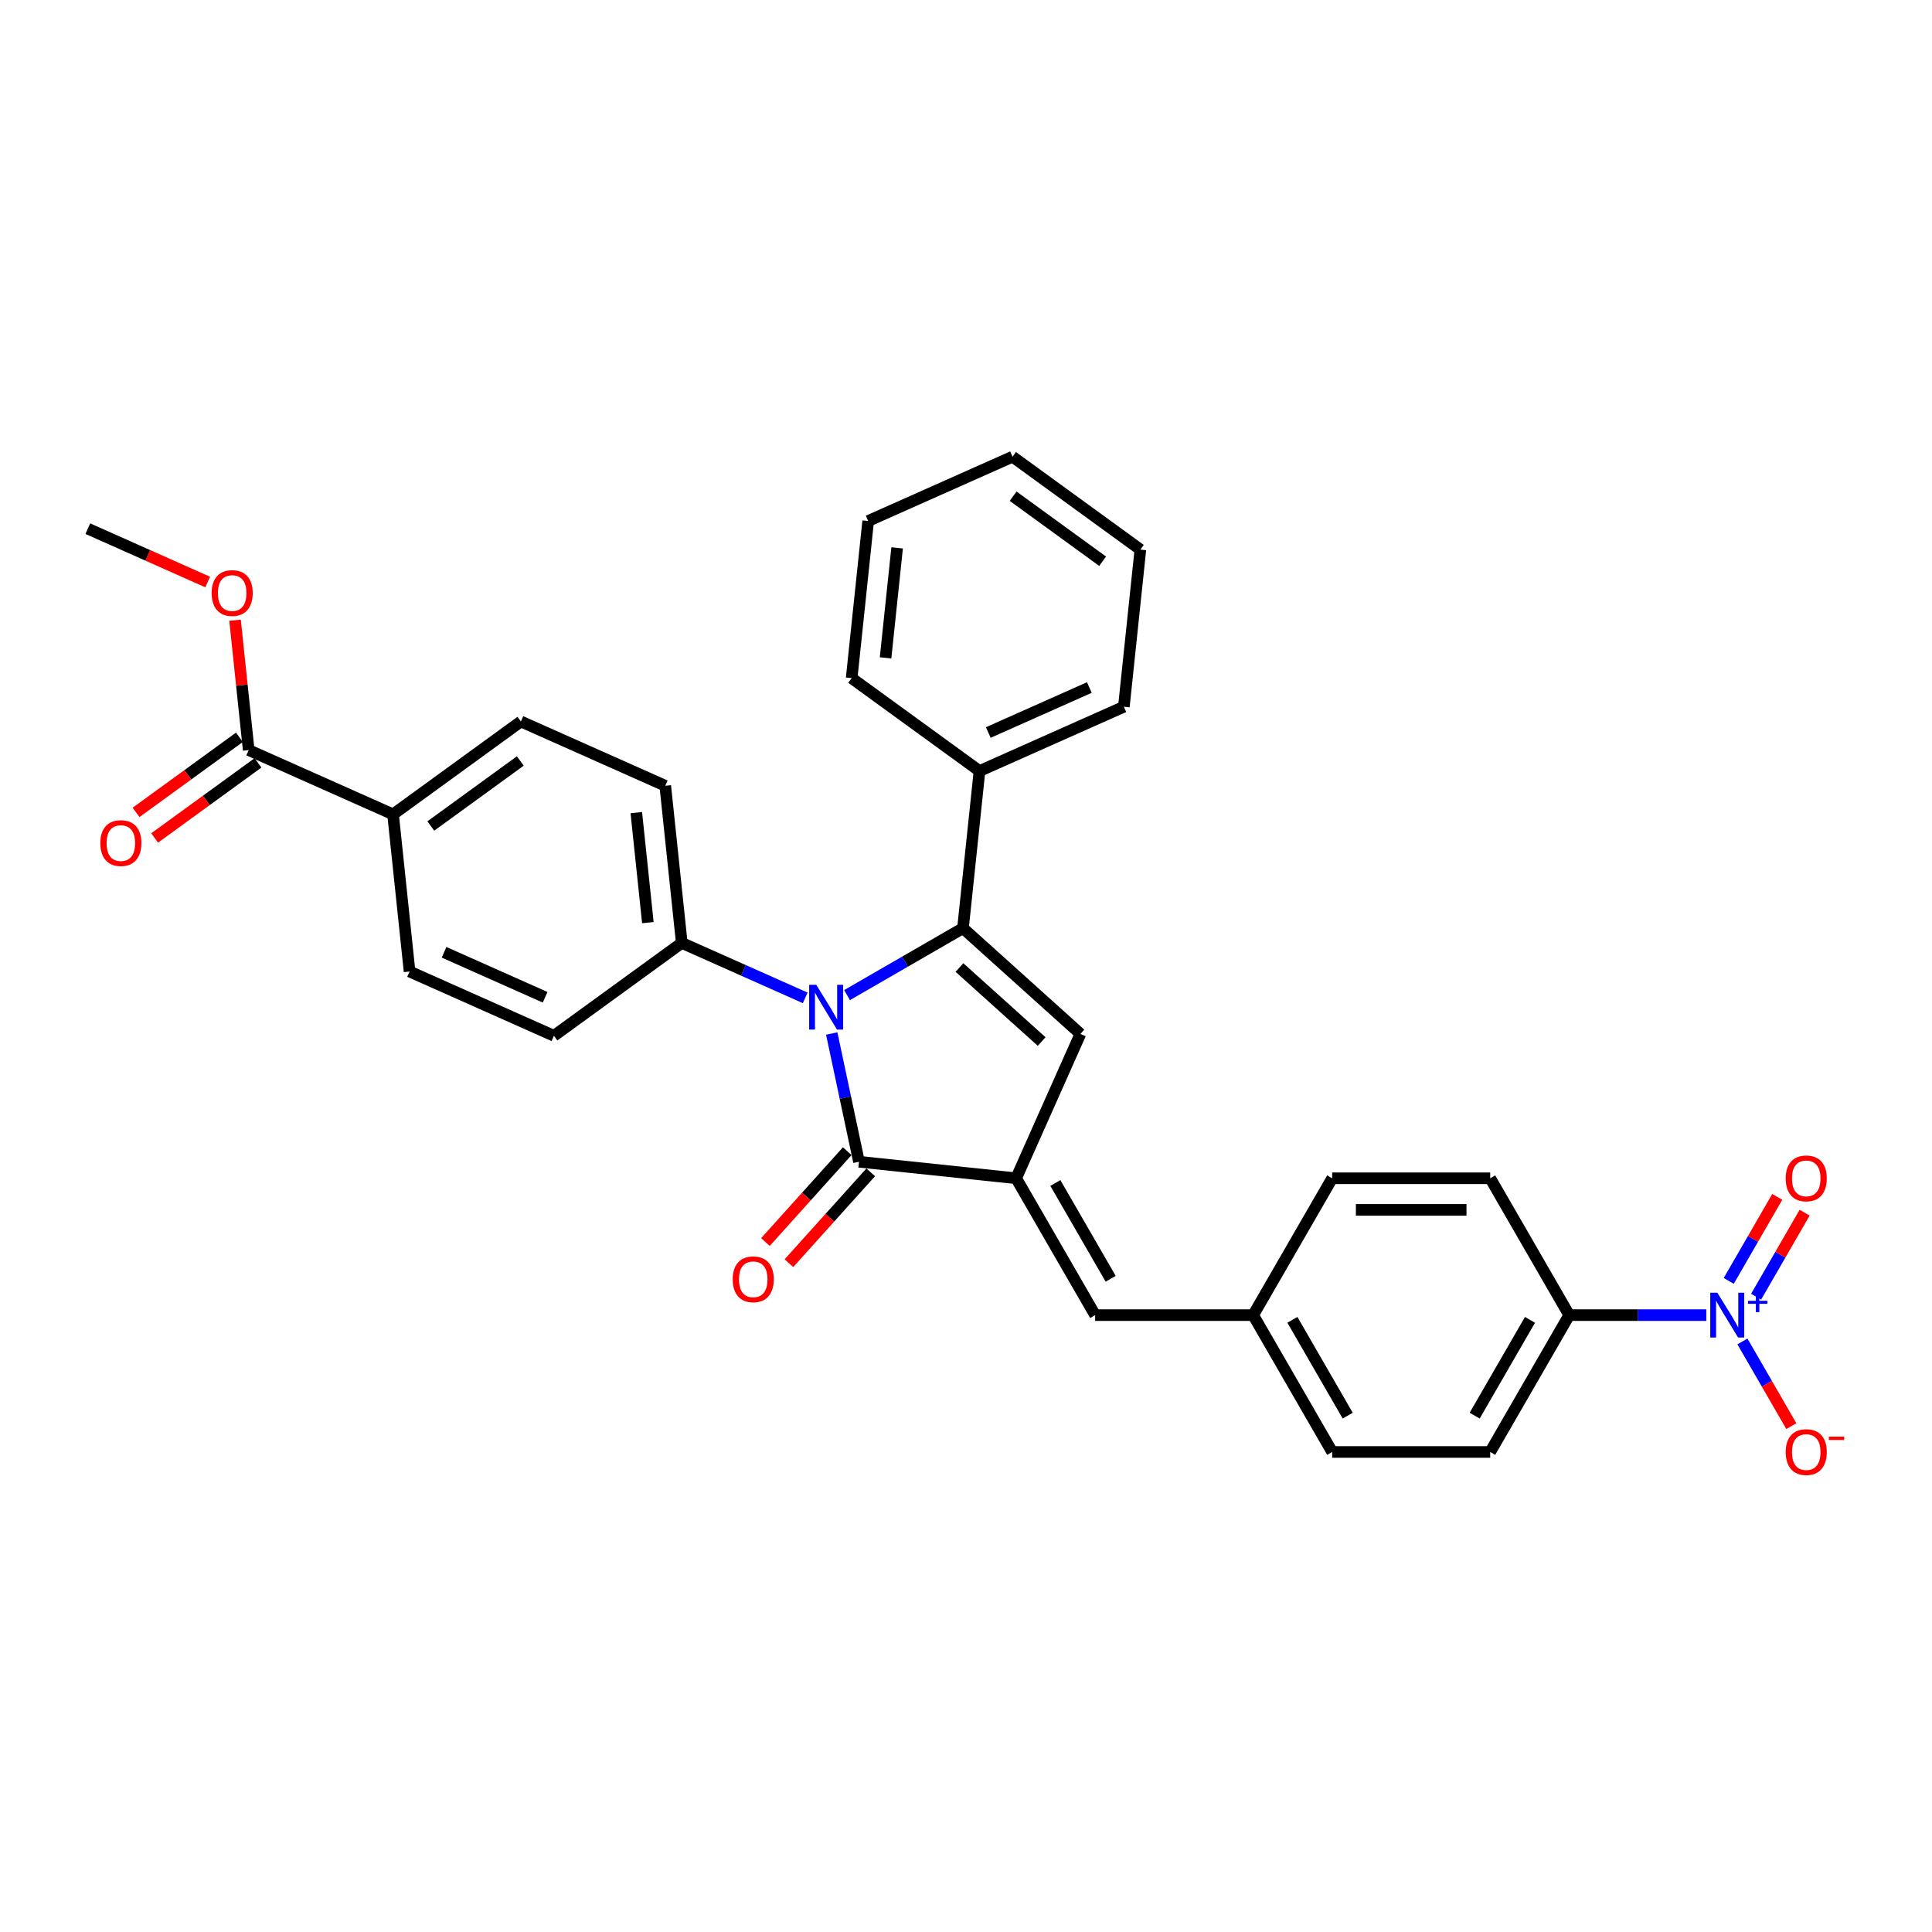 <?xml version='1.0' encoding='iso-8859-1'?>
<svg version='1.1' baseProfile='full'
              xmlns='http://www.w3.org/2000/svg'
                      xmlns:rdkit='http://www.rdkit.org/xml'
                      xmlns:xlink='http://www.w3.org/1999/xlink'
                  xml:space='preserve'
width='1000px' height='1000px' viewBox='0 0 1000 1000'>
<!-- END OF HEADER -->
<rect style='opacity:1.0;fill:#FFFFFF;stroke:none' width='1000' height='1000' x='0' y='0'> </rect>
<path class='bond-0' d='M 438.433,515.064 L 468.435,497.742' style='fill:none;fill-rule:evenodd;stroke:#0000FF;stroke-width:6px;stroke-linecap:butt;stroke-linejoin:miter;stroke-opacity:1' />
<path class='bond-0' d='M 468.435,497.742 L 498.437,480.421' style='fill:none;fill-rule:evenodd;stroke:#000000;stroke-width:6px;stroke-linecap:butt;stroke-linejoin:miter;stroke-opacity:1' />
<path class='bond-2' d='M 430.5,534.943 L 437.555,568.132' style='fill:none;fill-rule:evenodd;stroke:#0000FF;stroke-width:6px;stroke-linecap:butt;stroke-linejoin:miter;stroke-opacity:1' />
<path class='bond-2' d='M 437.555,568.132 L 444.609,601.32' style='fill:none;fill-rule:evenodd;stroke:#000000;stroke-width:6px;stroke-linecap:butt;stroke-linejoin:miter;stroke-opacity:1' />
<path class='bond-6' d='M 416.775,516.495 L 384.829,502.272' style='fill:none;fill-rule:evenodd;stroke:#0000FF;stroke-width:6px;stroke-linecap:butt;stroke-linejoin:miter;stroke-opacity:1' />
<path class='bond-6' d='M 384.829,502.272 L 352.884,488.049' style='fill:none;fill-rule:evenodd;stroke:#000000;stroke-width:6px;stroke-linecap:butt;stroke-linejoin:miter;stroke-opacity:1' />
<path class='bond-3' d='M 498.437,480.421 L 559.22,535.15' style='fill:none;fill-rule:evenodd;stroke:#000000;stroke-width:6px;stroke-linecap:butt;stroke-linejoin:miter;stroke-opacity:1' />
<path class='bond-3' d='M 496.609,500.787 L 539.157,539.097' style='fill:none;fill-rule:evenodd;stroke:#000000;stroke-width:6px;stroke-linecap:butt;stroke-linejoin:miter;stroke-opacity:1' />
<path class='bond-10' d='M 498.437,480.421 L 506.987,399.078' style='fill:none;fill-rule:evenodd;stroke:#000000;stroke-width:6px;stroke-linecap:butt;stroke-linejoin:miter;stroke-opacity:1' />
<path class='bond-1' d='M 525.952,609.87 L 444.609,601.32' style='fill:none;fill-rule:evenodd;stroke:#000000;stroke-width:6px;stroke-linecap:butt;stroke-linejoin:miter;stroke-opacity:1' />
<path class='bond-5' d='M 525.952,609.87 L 566.848,680.703' style='fill:none;fill-rule:evenodd;stroke:#000000;stroke-width:6px;stroke-linecap:butt;stroke-linejoin:miter;stroke-opacity:1' />
<path class='bond-5' d='M 546.253,612.316 L 574.88,661.899' style='fill:none;fill-rule:evenodd;stroke:#000000;stroke-width:6px;stroke-linecap:butt;stroke-linejoin:miter;stroke-opacity:1' />
<path class='bond-31' d='M 525.952,609.87 L 559.22,535.15' style='fill:none;fill-rule:evenodd;stroke:#000000;stroke-width:6px;stroke-linecap:butt;stroke-linejoin:miter;stroke-opacity:1' />
<path class='bond-12' d='M 438.531,595.847 L 417.36,619.36' style='fill:none;fill-rule:evenodd;stroke:#000000;stroke-width:6px;stroke-linecap:butt;stroke-linejoin:miter;stroke-opacity:1' />
<path class='bond-12' d='M 417.36,619.36 L 396.189,642.873' style='fill:none;fill-rule:evenodd;stroke:#FF0000;stroke-width:6px;stroke-linecap:butt;stroke-linejoin:miter;stroke-opacity:1' />
<path class='bond-12' d='M 450.688,606.793 L 429.517,630.306' style='fill:none;fill-rule:evenodd;stroke:#000000;stroke-width:6px;stroke-linecap:butt;stroke-linejoin:miter;stroke-opacity:1' />
<path class='bond-12' d='M 429.517,630.306 L 408.346,653.819' style='fill:none;fill-rule:evenodd;stroke:#FF0000;stroke-width:6px;stroke-linecap:butt;stroke-linejoin:miter;stroke-opacity:1' />
<path class='bond-4' d='M 883.184,680.703 L 847.703,680.703' style='fill:none;fill-rule:evenodd;stroke:#0000FF;stroke-width:6px;stroke-linecap:butt;stroke-linejoin:miter;stroke-opacity:1' />
<path class='bond-4' d='M 847.703,680.703 L 812.222,680.703' style='fill:none;fill-rule:evenodd;stroke:#000000;stroke-width:6px;stroke-linecap:butt;stroke-linejoin:miter;stroke-opacity:1' />
<path class='bond-9' d='M 901.88,694.329 L 914.536,716.251' style='fill:none;fill-rule:evenodd;stroke:#0000FF;stroke-width:6px;stroke-linecap:butt;stroke-linejoin:miter;stroke-opacity:1' />
<path class='bond-9' d='M 914.536,716.251 L 927.193,738.172' style='fill:none;fill-rule:evenodd;stroke:#FF0000;stroke-width:6px;stroke-linecap:butt;stroke-linejoin:miter;stroke-opacity:1' />
<path class='bond-11' d='M 908.963,671.166 L 921.516,649.425' style='fill:none;fill-rule:evenodd;stroke:#0000FF;stroke-width:6px;stroke-linecap:butt;stroke-linejoin:miter;stroke-opacity:1' />
<path class='bond-11' d='M 921.516,649.425 L 934.068,627.683' style='fill:none;fill-rule:evenodd;stroke:#FF0000;stroke-width:6px;stroke-linecap:butt;stroke-linejoin:miter;stroke-opacity:1' />
<path class='bond-11' d='M 894.797,662.987 L 907.349,641.245' style='fill:none;fill-rule:evenodd;stroke:#0000FF;stroke-width:6px;stroke-linecap:butt;stroke-linejoin:miter;stroke-opacity:1' />
<path class='bond-11' d='M 907.349,641.245 L 919.902,619.504' style='fill:none;fill-rule:evenodd;stroke:#FF0000;stroke-width:6px;stroke-linecap:butt;stroke-linejoin:miter;stroke-opacity:1' />
<path class='bond-19' d='M 566.848,680.703 L 648.639,680.703' style='fill:none;fill-rule:evenodd;stroke:#000000;stroke-width:6px;stroke-linecap:butt;stroke-linejoin:miter;stroke-opacity:1' />
<path class='bond-15' d='M 352.884,488.049 L 286.713,536.125' style='fill:none;fill-rule:evenodd;stroke:#000000;stroke-width:6px;stroke-linecap:butt;stroke-linejoin:miter;stroke-opacity:1' />
<path class='bond-16' d='M 352.884,488.049 L 344.334,406.706' style='fill:none;fill-rule:evenodd;stroke:#000000;stroke-width:6px;stroke-linecap:butt;stroke-linejoin:miter;stroke-opacity:1' />
<path class='bond-16' d='M 335.333,477.557 L 329.348,420.617' style='fill:none;fill-rule:evenodd;stroke:#000000;stroke-width:6px;stroke-linecap:butt;stroke-linejoin:miter;stroke-opacity:1' />
<path class='bond-7' d='M 128.724,388.246 L 203.444,421.514' style='fill:none;fill-rule:evenodd;stroke:#000000;stroke-width:6px;stroke-linecap:butt;stroke-linejoin:miter;stroke-opacity:1' />
<path class='bond-14' d='M 123.916,381.629 L 97.17,401.062' style='fill:none;fill-rule:evenodd;stroke:#000000;stroke-width:6px;stroke-linecap:butt;stroke-linejoin:miter;stroke-opacity:1' />
<path class='bond-14' d='M 97.17,401.062 L 70.424,420.494' style='fill:none;fill-rule:evenodd;stroke:#FF0000;stroke-width:6px;stroke-linecap:butt;stroke-linejoin:miter;stroke-opacity:1' />
<path class='bond-14' d='M 133.532,394.864 L 106.785,414.296' style='fill:none;fill-rule:evenodd;stroke:#000000;stroke-width:6px;stroke-linecap:butt;stroke-linejoin:miter;stroke-opacity:1' />
<path class='bond-14' d='M 106.785,414.296 L 80.039,433.728' style='fill:none;fill-rule:evenodd;stroke:#FF0000;stroke-width:6px;stroke-linecap:butt;stroke-linejoin:miter;stroke-opacity:1' />
<path class='bond-22' d='M 128.724,388.246 L 125.191,354.633' style='fill:none;fill-rule:evenodd;stroke:#000000;stroke-width:6px;stroke-linecap:butt;stroke-linejoin:miter;stroke-opacity:1' />
<path class='bond-22' d='M 125.191,354.633 L 121.658,321.02' style='fill:none;fill-rule:evenodd;stroke:#FF0000;stroke-width:6px;stroke-linecap:butt;stroke-linejoin:miter;stroke-opacity:1' />
<path class='bond-8' d='M 812.222,680.703 L 771.326,751.536' style='fill:none;fill-rule:evenodd;stroke:#000000;stroke-width:6px;stroke-linecap:butt;stroke-linejoin:miter;stroke-opacity:1' />
<path class='bond-8' d='M 791.921,683.149 L 763.294,732.732' style='fill:none;fill-rule:evenodd;stroke:#000000;stroke-width:6px;stroke-linecap:butt;stroke-linejoin:miter;stroke-opacity:1' />
<path class='bond-34' d='M 812.222,680.703 L 771.326,609.87' style='fill:none;fill-rule:evenodd;stroke:#000000;stroke-width:6px;stroke-linecap:butt;stroke-linejoin:miter;stroke-opacity:1' />
<path class='bond-25' d='M 506.987,399.078 L 581.707,365.81' style='fill:none;fill-rule:evenodd;stroke:#000000;stroke-width:6px;stroke-linecap:butt;stroke-linejoin:miter;stroke-opacity:1' />
<path class='bond-25' d='M 511.541,379.144 L 563.845,355.856' style='fill:none;fill-rule:evenodd;stroke:#000000;stroke-width:6px;stroke-linecap:butt;stroke-linejoin:miter;stroke-opacity:1' />
<path class='bond-26' d='M 506.987,399.078 L 440.816,351.002' style='fill:none;fill-rule:evenodd;stroke:#000000;stroke-width:6px;stroke-linecap:butt;stroke-linejoin:miter;stroke-opacity:1' />
<path class='bond-13' d='M 203.444,421.514 L 269.614,373.438' style='fill:none;fill-rule:evenodd;stroke:#000000;stroke-width:6px;stroke-linecap:butt;stroke-linejoin:miter;stroke-opacity:1' />
<path class='bond-13' d='M 222.985,427.537 L 269.304,393.884' style='fill:none;fill-rule:evenodd;stroke:#000000;stroke-width:6px;stroke-linecap:butt;stroke-linejoin:miter;stroke-opacity:1' />
<path class='bond-32' d='M 203.444,421.514 L 211.994,502.857' style='fill:none;fill-rule:evenodd;stroke:#000000;stroke-width:6px;stroke-linecap:butt;stroke-linejoin:miter;stroke-opacity:1' />
<path class='bond-17' d='M 286.713,536.125 L 211.994,502.857' style='fill:none;fill-rule:evenodd;stroke:#000000;stroke-width:6px;stroke-linecap:butt;stroke-linejoin:miter;stroke-opacity:1' />
<path class='bond-17' d='M 282.159,516.19 L 229.855,492.903' style='fill:none;fill-rule:evenodd;stroke:#000000;stroke-width:6px;stroke-linecap:butt;stroke-linejoin:miter;stroke-opacity:1' />
<path class='bond-18' d='M 344.334,406.706 L 269.614,373.438' style='fill:none;fill-rule:evenodd;stroke:#000000;stroke-width:6px;stroke-linecap:butt;stroke-linejoin:miter;stroke-opacity:1' />
<path class='bond-23' d='M 648.639,680.703 L 689.535,609.87' style='fill:none;fill-rule:evenodd;stroke:#000000;stroke-width:6px;stroke-linecap:butt;stroke-linejoin:miter;stroke-opacity:1' />
<path class='bond-24' d='M 648.639,680.703 L 689.535,751.536' style='fill:none;fill-rule:evenodd;stroke:#000000;stroke-width:6px;stroke-linecap:butt;stroke-linejoin:miter;stroke-opacity:1' />
<path class='bond-24' d='M 668.94,683.149 L 697.567,732.732' style='fill:none;fill-rule:evenodd;stroke:#000000;stroke-width:6px;stroke-linecap:butt;stroke-linejoin:miter;stroke-opacity:1' />
<path class='bond-20' d='M 771.326,609.87 L 689.535,609.87' style='fill:none;fill-rule:evenodd;stroke:#000000;stroke-width:6px;stroke-linecap:butt;stroke-linejoin:miter;stroke-opacity:1' />
<path class='bond-20' d='M 759.057,626.228 L 701.803,626.228' style='fill:none;fill-rule:evenodd;stroke:#000000;stroke-width:6px;stroke-linecap:butt;stroke-linejoin:miter;stroke-opacity:1' />
<path class='bond-21' d='M 771.326,751.536 L 689.535,751.536' style='fill:none;fill-rule:evenodd;stroke:#000000;stroke-width:6px;stroke-linecap:butt;stroke-linejoin:miter;stroke-opacity:1' />
<path class='bond-27' d='M 107.497,301.259 L 76.476,287.447' style='fill:none;fill-rule:evenodd;stroke:#FF0000;stroke-width:6px;stroke-linecap:butt;stroke-linejoin:miter;stroke-opacity:1' />
<path class='bond-27' d='M 76.476,287.447 L 45.455,273.636' style='fill:none;fill-rule:evenodd;stroke:#000000;stroke-width:6px;stroke-linecap:butt;stroke-linejoin:miter;stroke-opacity:1' />
<path class='bond-29' d='M 581.707,365.81 L 590.256,284.467' style='fill:none;fill-rule:evenodd;stroke:#000000;stroke-width:6px;stroke-linecap:butt;stroke-linejoin:miter;stroke-opacity:1' />
<path class='bond-28' d='M 440.816,351.002 L 449.366,269.659' style='fill:none;fill-rule:evenodd;stroke:#000000;stroke-width:6px;stroke-linecap:butt;stroke-linejoin:miter;stroke-opacity:1' />
<path class='bond-28' d='M 458.367,340.51 L 464.352,283.57' style='fill:none;fill-rule:evenodd;stroke:#000000;stroke-width:6px;stroke-linecap:butt;stroke-linejoin:miter;stroke-opacity:1' />
<path class='bond-30' d='M 449.366,269.659 L 524.086,236.391' style='fill:none;fill-rule:evenodd;stroke:#000000;stroke-width:6px;stroke-linecap:butt;stroke-linejoin:miter;stroke-opacity:1' />
<path class='bond-33' d='M 590.256,284.467 L 524.086,236.391' style='fill:none;fill-rule:evenodd;stroke:#000000;stroke-width:6px;stroke-linecap:butt;stroke-linejoin:miter;stroke-opacity:1' />
<path class='bond-33' d='M 570.715,290.49 L 524.396,256.837' style='fill:none;fill-rule:evenodd;stroke:#000000;stroke-width:6px;stroke-linecap:butt;stroke-linejoin:miter;stroke-opacity:1' />
<path  class='atom-0' d='M 422.484 509.735
L 430.074 522.003
Q 430.826 523.214, 432.037 525.406
Q 433.248 527.598, 433.313 527.729
L 433.313 509.735
L 436.388 509.735
L 436.388 532.898
L 433.215 532.898
L 425.068 519.484
Q 424.12 517.914, 423.105 516.114
Q 422.124 514.315, 421.829 513.759
L 421.829 532.898
L 418.82 532.898
L 418.82 509.735
L 422.484 509.735
' fill='#0000FF'/>
<path  class='atom-5' d='M 888.893 669.121
L 896.483 681.39
Q 897.235 682.601, 898.446 684.793
Q 899.656 686.985, 899.722 687.115
L 899.722 669.121
L 902.797 669.121
L 902.797 692.285
L 899.624 692.285
L 891.477 678.871
Q 890.528 677.3, 889.514 675.501
Q 888.533 673.702, 888.238 673.145
L 888.238 692.285
L 885.228 692.285
L 885.228 669.121
L 888.893 669.121
' fill='#0000FF'/>
<path  class='atom-5' d='M 904.741 673.297
L 908.822 673.297
L 908.822 669
L 910.635 669
L 910.635 673.297
L 914.824 673.297
L 914.824 674.851
L 910.635 674.851
L 910.635 679.17
L 908.822 679.17
L 908.822 674.851
L 904.741 674.851
L 904.741 673.297
' fill='#0000FF'/>
<path  class='atom-10' d='M 924.276 751.602
Q 924.276 746.04, 927.024 742.932
Q 929.772 739.824, 934.908 739.824
Q 940.045 739.824, 942.793 742.932
Q 945.541 746.04, 945.541 751.602
Q 945.541 757.229, 942.76 760.435
Q 939.979 763.609, 934.908 763.609
Q 929.805 763.609, 927.024 760.435
Q 924.276 757.262, 924.276 751.602
M 934.908 760.991
Q 938.442 760.991, 940.339 758.636
Q 942.27 756.247, 942.27 751.602
Q 942.27 747.054, 940.339 744.764
Q 938.442 742.441, 934.908 742.441
Q 931.375 742.441, 929.445 744.731
Q 927.547 747.021, 927.547 751.602
Q 927.547 756.28, 929.445 758.636
Q 931.375 760.991, 934.908 760.991
' fill='#FF0000'/>
<path  class='atom-10' d='M 946.621 743.604
L 954.545 743.604
L 954.545 745.332
L 946.621 745.332
L 946.621 743.604
' fill='#FF0000'/>
<path  class='atom-12' d='M 924.276 609.935
Q 924.276 604.373, 927.024 601.265
Q 929.772 598.157, 934.908 598.157
Q 940.045 598.157, 942.793 601.265
Q 945.541 604.373, 945.541 609.935
Q 945.541 615.562, 942.76 618.769
Q 939.979 621.942, 934.908 621.942
Q 929.805 621.942, 927.024 618.769
Q 924.276 615.595, 924.276 609.935
M 934.908 619.325
Q 938.442 619.325, 940.339 616.969
Q 942.27 614.581, 942.27 609.935
Q 942.27 605.388, 940.339 603.097
Q 938.442 600.775, 934.908 600.775
Q 931.375 600.775, 929.445 603.065
Q 927.547 605.355, 927.547 609.935
Q 927.547 614.614, 929.445 616.969
Q 931.375 619.325, 934.908 619.325
' fill='#FF0000'/>
<path  class='atom-13' d='M 379.247 662.168
Q 379.247 656.607, 381.996 653.499
Q 384.744 650.39, 389.88 650.39
Q 395.017 650.39, 397.765 653.499
Q 400.513 656.607, 400.513 662.168
Q 400.513 667.796, 397.732 671.002
Q 394.951 674.175, 389.88 674.175
Q 384.777 674.175, 381.996 671.002
Q 379.247 667.828, 379.247 662.168
M 389.88 671.558
Q 393.414 671.558, 395.311 669.202
Q 397.241 666.814, 397.241 662.168
Q 397.241 657.621, 395.311 655.331
Q 393.414 653.008, 389.88 653.008
Q 386.347 653.008, 384.417 655.298
Q 382.519 657.588, 382.519 662.168
Q 382.519 666.847, 384.417 669.202
Q 386.347 671.558, 389.88 671.558
' fill='#FF0000'/>
<path  class='atom-15' d='M 51.921 436.388
Q 51.921 430.826, 54.669 427.718
Q 57.417 424.61, 62.554 424.61
Q 67.69 424.61, 70.438 427.718
Q 73.186 430.826, 73.186 436.388
Q 73.186 442.015, 70.406 445.221
Q 67.625 448.395, 62.554 448.395
Q 57.45 448.395, 54.669 445.221
Q 51.921 442.048, 51.921 436.388
M 62.554 445.777
Q 66.087 445.777, 67.984 443.422
Q 69.915 441.033, 69.915 436.388
Q 69.915 431.84, 67.984 429.55
Q 66.087 427.227, 62.554 427.227
Q 59.02 427.227, 57.09 429.517
Q 55.192 431.807, 55.192 436.388
Q 55.192 441.066, 57.09 443.422
Q 59.02 445.777, 62.554 445.777
' fill='#FF0000'/>
<path  class='atom-23' d='M 109.542 306.969
Q 109.542 301.407, 112.29 298.299
Q 115.038 295.191, 120.175 295.191
Q 125.311 295.191, 128.059 298.299
Q 130.807 301.407, 130.807 306.969
Q 130.807 312.596, 128.026 315.802
Q 125.246 318.976, 120.175 318.976
Q 115.071 318.976, 112.29 315.802
Q 109.542 312.629, 109.542 306.969
M 120.175 316.358
Q 123.708 316.358, 125.605 314.003
Q 127.536 311.615, 127.536 306.969
Q 127.536 302.421, 125.605 300.131
Q 123.708 297.808, 120.175 297.808
Q 116.641 297.808, 114.711 300.098
Q 112.813 302.388, 112.813 306.969
Q 112.813 311.647, 114.711 314.003
Q 116.641 316.358, 120.175 316.358
' fill='#FF0000'/>
</svg>

